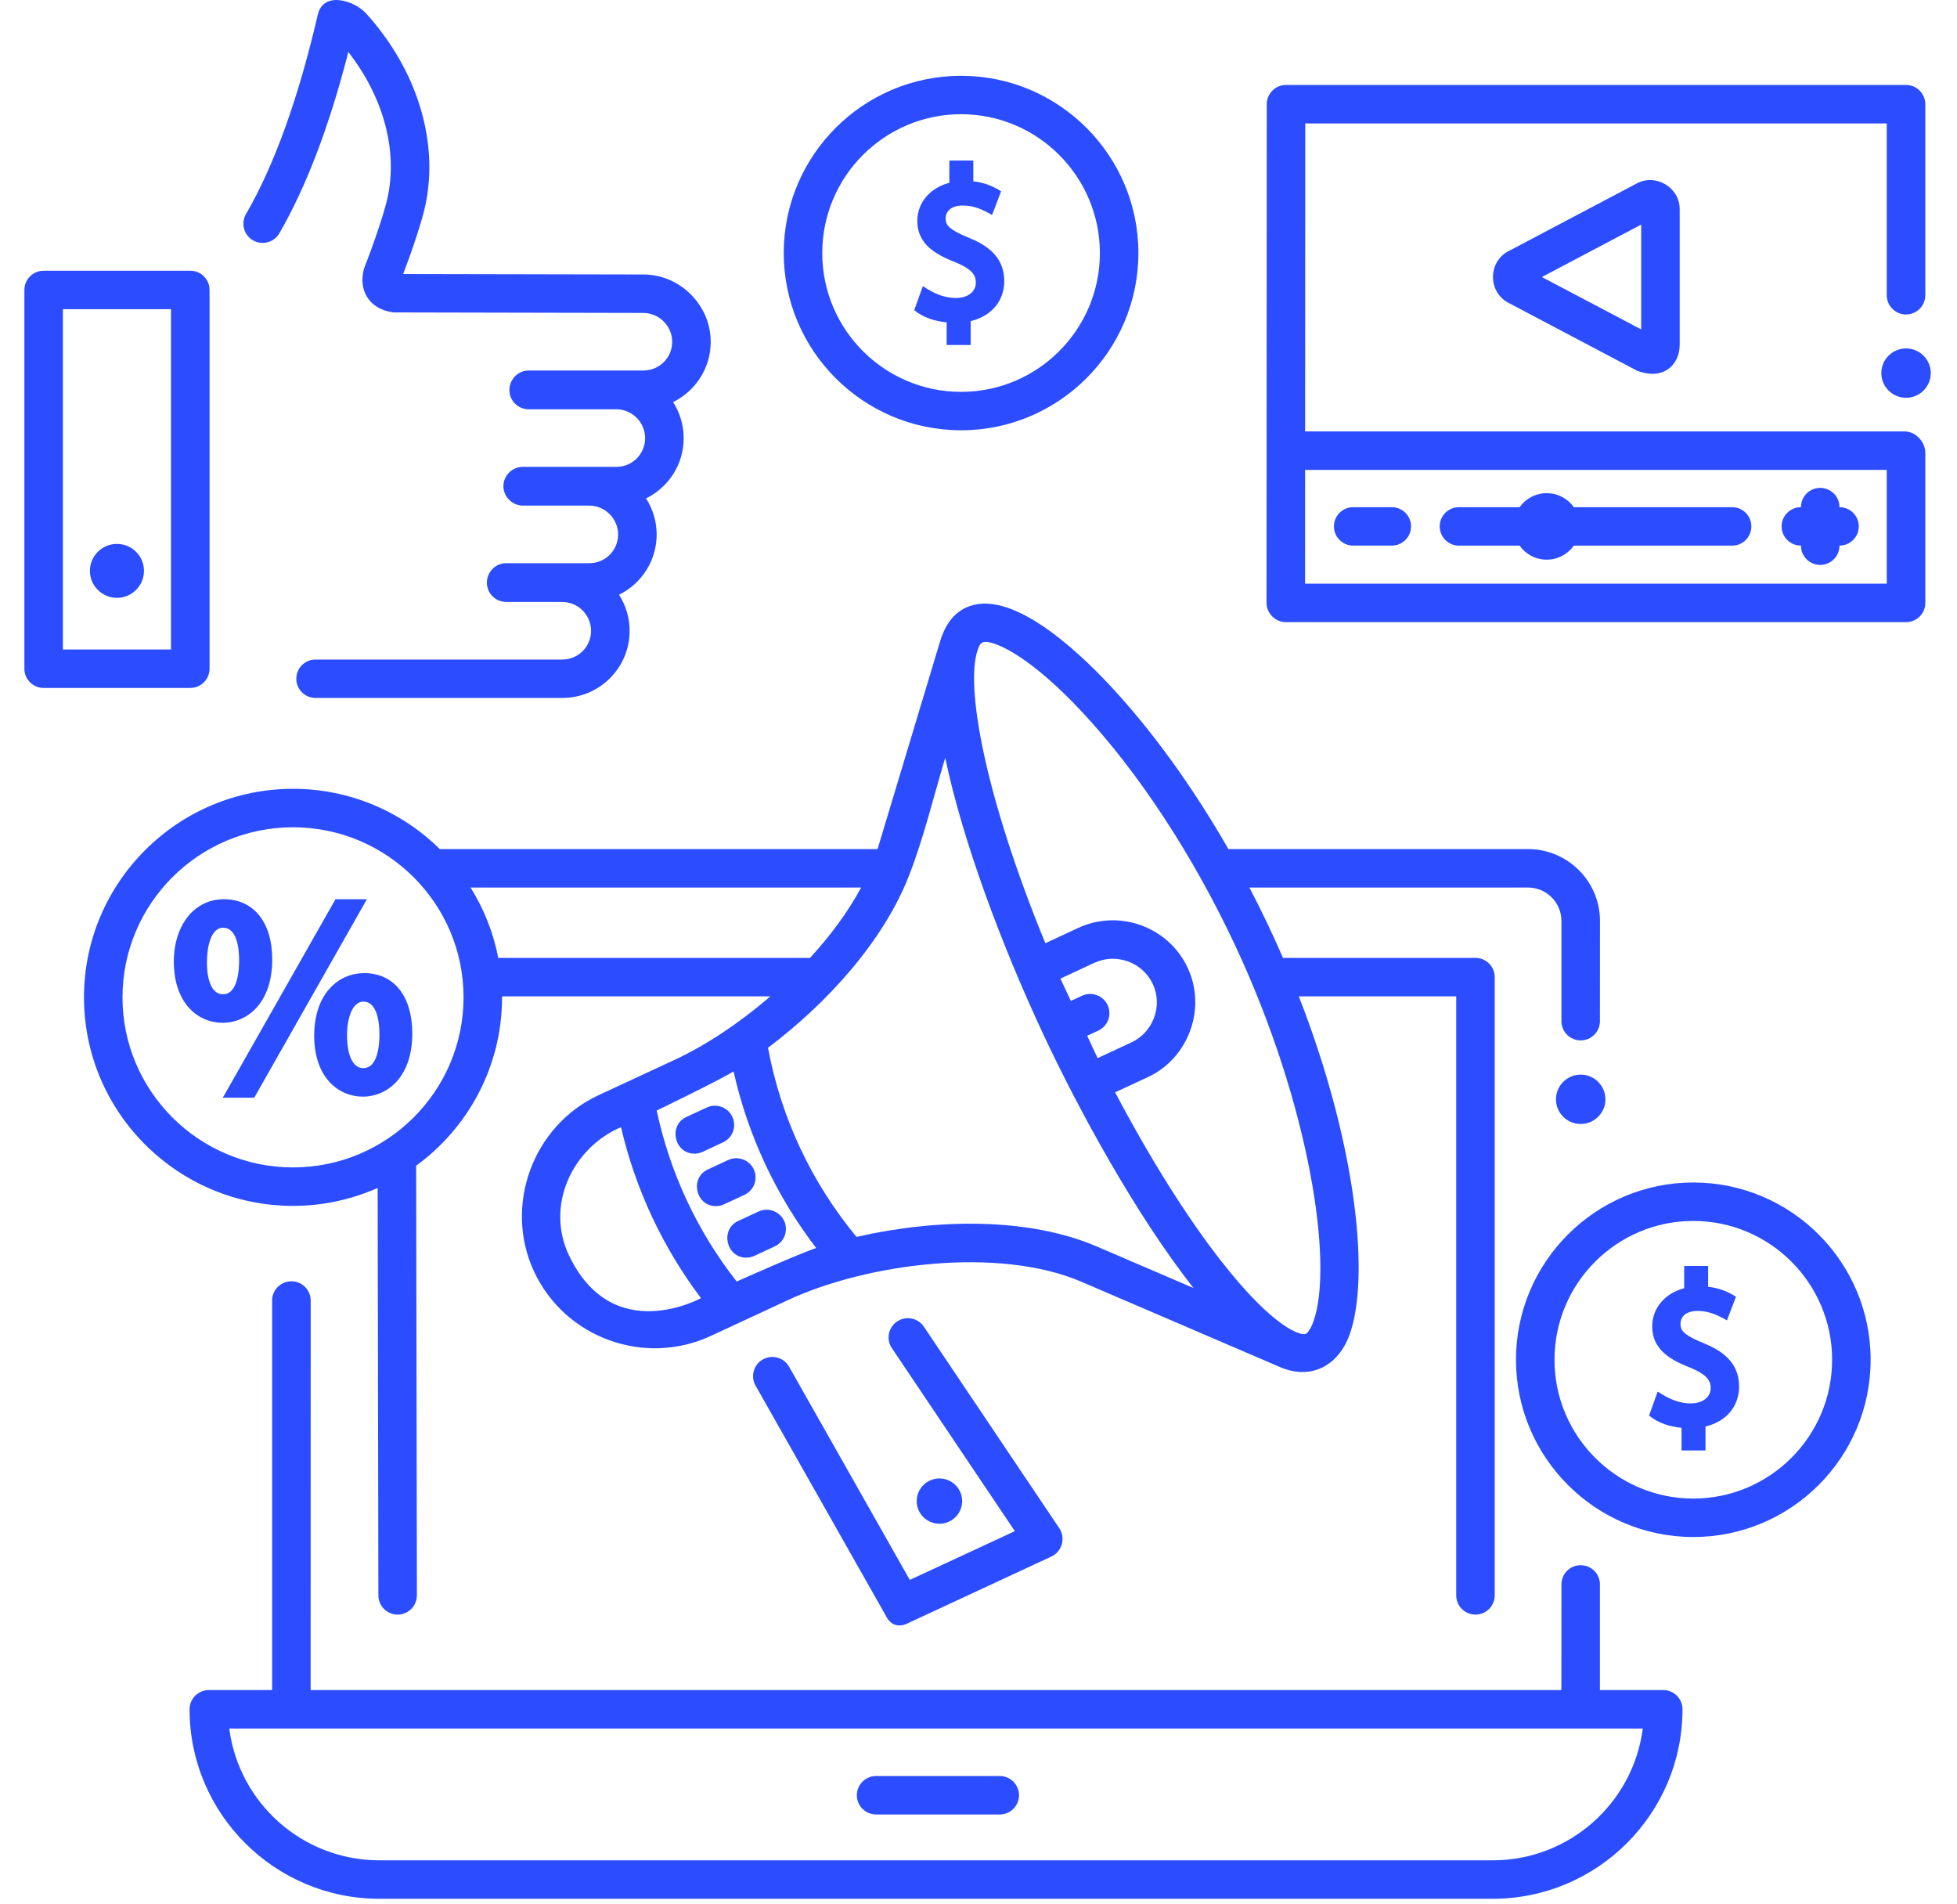 <svg width="37" height="36" viewBox="0 0 37 36" fill="none" xmlns="http://www.w3.org/2000/svg">
<path d="M18.902 34.301H16.564C16.363 34.301 16.2 34.138 16.2 33.938C16.2 33.737 16.363 33.574 16.564 33.574H18.902C19.103 33.574 19.266 33.737 19.266 33.938C19.266 34.138 19.103 34.301 18.902 34.301Z" fill="#2B4DFF"/>
<path d="M18.151 28.196C18.05 27.982 17.795 27.889 17.58 27.989C17.365 28.089 17.272 28.344 17.372 28.558C17.472 28.772 17.728 28.865 17.943 28.765C18.158 28.665 18.251 28.41 18.151 28.196Z" fill="#2B4DFF"/>
<path d="M16.733 30.517L14.285 26.194C14.186 26.02 14.248 25.798 14.423 25.699C14.598 25.601 14.82 25.662 14.919 25.837L17.201 29.867L19.187 28.945L16.862 25.485C16.75 25.319 16.794 25.093 16.962 24.981C17.128 24.869 17.355 24.914 17.467 25.08L20.029 28.892C20.151 29.075 20.079 29.332 19.88 29.424L17.203 30.668C17.154 30.691 16.892 30.857 16.733 30.517Z" fill="#2B4DFF"/>
<path d="M32.014 29.056C30.166 29.056 28.662 27.553 28.662 25.705C28.662 23.857 30.166 22.354 32.014 22.354C33.863 22.354 35.367 23.857 35.367 25.705C35.367 27.553 33.863 29.056 32.014 29.056ZM32.014 23.081C30.567 23.081 29.39 24.258 29.39 25.705C29.39 27.152 30.567 28.329 32.014 28.329C33.461 28.329 34.639 27.152 34.639 25.705C34.639 24.258 33.461 23.081 32.014 23.081Z" fill="#2B4DFF"/>
<path d="M18.171 8.134C16.322 8.134 14.818 6.631 14.818 4.783C14.818 2.936 16.322 1.433 18.171 1.433C20.019 1.433 21.523 2.936 21.523 4.783C21.523 6.631 20.019 8.134 18.171 8.134ZM18.171 2.159C16.723 2.159 15.546 3.337 15.546 4.784C15.546 6.231 16.723 7.408 18.171 7.408C19.618 7.408 20.795 6.231 20.795 4.784C20.795 3.337 19.618 2.159 18.171 2.159Z" fill="#2B4DFF"/>
<path d="M31.446 31.949H30.249L30.249 29.952C30.249 29.751 30.086 29.589 29.885 29.589C29.684 29.589 29.521 29.751 29.521 29.952L29.52 31.949H5.873L5.874 24.585C5.874 24.384 5.711 24.222 5.51 24.222C5.308 24.222 5.145 24.384 5.145 24.585L5.145 31.949H3.948C3.747 31.949 3.584 32.113 3.584 32.313C3.584 34.288 5.194 35.895 7.172 35.895H28.222C30.201 35.895 31.81 34.288 31.81 32.312C31.81 32.112 31.648 31.949 31.446 31.949ZM28.222 35.168H7.172C5.718 35.168 4.514 34.08 4.335 32.676H31.059C30.88 34.079 29.676 35.168 28.222 35.168Z" fill="#2B4DFF"/>
<path d="M13.13 21.809C12.749 21.809 12.632 21.276 12.976 21.116L13.362 20.937C13.544 20.852 13.761 20.931 13.846 21.113C13.931 21.295 13.852 21.511 13.669 21.595L13.284 21.775C13.234 21.798 13.181 21.809 13.13 21.809Z" fill="#2B4DFF"/>
<path d="M13.535 22.801C13.154 22.801 13.037 22.268 13.381 22.109L13.767 21.929C13.949 21.845 14.166 21.923 14.251 22.105C14.336 22.287 14.257 22.503 14.074 22.588L13.688 22.767C13.639 22.791 13.586 22.801 13.535 22.801Z" fill="#2B4DFF"/>
<path d="M14.109 23.775C13.729 23.775 13.611 23.242 13.955 23.082L14.341 22.903C14.523 22.818 14.74 22.897 14.825 23.079C14.91 23.261 14.831 23.477 14.649 23.561L14.263 23.741C14.213 23.764 14.161 23.775 14.109 23.775Z" fill="#2B4DFF"/>
<path d="M28.889 16.051H23.225C22.547 14.87 21.774 13.8 20.977 12.949C20.313 12.24 19.078 11.107 18.264 11.486C18 11.608 17.853 11.859 17.773 12.127L16.592 16.051H8.316C7.602 15.348 6.621 14.912 5.54 14.912C3.361 14.912 1.588 16.681 1.588 18.854C1.588 21.028 3.361 22.796 5.54 22.796C6.11 22.796 6.651 22.674 7.14 22.457L7.154 30.16C7.154 30.36 7.317 30.523 7.518 30.523H7.518C7.719 30.522 7.882 30.359 7.882 30.159L7.868 22.037C8.852 21.319 9.492 20.16 9.492 18.854C9.492 18.848 9.492 18.841 9.492 18.835H14.565C13.97 19.348 13.334 19.766 12.771 20.028L11.316 20.704C10.073 21.281 9.517 22.797 10.098 24.039C10.684 25.293 12.185 25.838 13.443 25.253L14.898 24.577C16.398 23.88 18.884 23.56 20.447 24.231L24.181 25.835C24.776 26.102 25.299 25.824 25.514 25.236C25.901 24.175 25.665 21.68 24.556 18.835H27.532V30.159C27.532 30.36 27.695 30.523 27.896 30.523C28.097 30.523 28.26 30.36 28.26 30.159V18.472C28.26 18.271 28.097 18.108 27.896 18.108H24.257C24.061 17.657 23.85 17.214 23.622 16.778H28.889C29.238 16.778 29.521 17.061 29.521 17.409L29.521 19.304C29.521 19.505 29.684 19.668 29.885 19.668H29.885C30.086 19.668 30.249 19.505 30.249 19.305L30.25 17.409C30.25 16.66 29.639 16.051 28.889 16.051ZM5.54 22.069C3.762 22.069 2.316 20.627 2.316 18.854C2.316 17.081 3.762 15.639 5.54 15.639C7.318 15.639 8.764 17.081 8.764 18.854C8.764 20.627 7.318 22.069 5.54 22.069ZM9.42 18.108C9.328 17.628 9.147 17.179 8.897 16.778H16.281C16.032 17.242 15.697 17.692 15.315 18.108H9.42ZM10.758 23.732C10.311 22.794 10.813 21.706 11.741 21.308C12.013 22.478 12.529 23.58 13.253 24.54C13.253 24.54 11.583 25.467 10.758 23.732ZM13.928 24.226C13.184 23.279 12.666 22.171 12.416 20.994C12.416 20.994 13.599 20.422 13.869 20.254C14.141 21.467 14.674 22.604 15.431 23.593C15.129 23.69 13.928 24.226 13.928 24.226ZM20.735 23.563C19.435 23.005 17.681 23.041 16.194 23.383C15.339 22.351 14.764 21.123 14.52 19.807C15.637 18.968 16.706 17.791 17.189 16.546C17.468 15.828 17.649 15.063 17.871 14.326C18.198 15.886 18.925 17.842 19.73 19.563C20.377 20.945 21.467 22.956 22.565 24.349L20.735 23.563ZM20.941 19C20.856 18.818 20.64 18.739 20.457 18.824L20.246 18.922L20.049 18.5L20.689 18.202C21.105 18.009 21.602 18.189 21.796 18.603C21.988 19.013 21.803 19.514 21.393 19.705L20.752 20.003L20.554 19.58L20.765 19.483C20.947 19.398 21.026 19.182 20.941 19C21.026 19.182 20.856 18.818 20.941 19ZM24.688 25.216C24.606 25.254 24.093 25.129 23.078 23.827C22.427 22.991 21.739 21.892 21.083 20.65L21.701 20.363C22.47 20.006 22.816 19.066 22.455 18.296C22.092 17.518 21.161 17.181 20.382 17.543L19.764 17.831C18.624 15.056 18.24 12.957 18.489 12.274C18.515 12.202 18.544 12.134 18.63 12.134C18.853 12.134 19.491 12.427 20.445 13.445C21.523 14.595 22.556 16.17 23.355 17.878C24.767 20.895 25.22 23.918 24.83 24.988C24.773 25.142 24.714 25.203 24.688 25.216C24.714 25.203 24.606 25.254 24.688 25.216Z" fill="#2B4DFF"/>
<path d="M36.036 5.945C36.237 5.945 36.401 5.782 36.401 5.581V1.97C36.401 1.769 36.237 1.606 36.036 1.606H24.314C24.113 1.606 23.951 1.769 23.95 1.969L23.946 11.398C23.945 11.594 24.113 11.761 24.31 11.761H36.036C36.238 11.761 36.401 11.598 36.401 11.398V8.56C36.401 8.356 36.219 8.156 36.012 8.156H24.675L24.678 2.333H35.672V5.581C35.672 5.782 35.835 5.945 36.036 5.945ZM35.672 8.883V11.034H24.674L24.675 8.883H35.672Z" fill="#2B4DFF"/>
<path d="M26.314 10.314H25.584C25.383 10.314 25.22 10.152 25.22 9.951C25.22 9.75 25.383 9.588 25.584 9.588H26.314C26.515 9.588 26.678 9.75 26.678 9.951C26.678 10.152 26.515 10.314 26.314 10.314Z" fill="#2B4DFF"/>
<path d="M34.779 9.588H34.778V9.586C34.778 9.386 34.615 9.223 34.414 9.223C34.212 9.223 34.05 9.386 34.05 9.586V9.588H34.048C33.847 9.588 33.684 9.75 33.684 9.951C33.684 10.152 33.847 10.314 34.048 10.314H34.05V10.316C34.05 10.516 34.212 10.679 34.414 10.679C34.615 10.679 34.778 10.516 34.778 10.316V10.314H34.779C34.98 10.314 35.143 10.152 35.143 9.951C35.143 9.75 34.98 9.588 34.779 9.588Z" fill="#2B4DFF"/>
<path d="M32.748 9.588H29.756C29.642 9.428 29.455 9.323 29.243 9.323C29.031 9.323 28.844 9.428 28.73 9.588H27.584C27.383 9.588 27.22 9.75 27.22 9.951C27.22 10.152 27.383 10.315 27.584 10.315H28.73C28.844 10.475 29.031 10.58 29.243 10.58C29.455 10.58 29.642 10.475 29.756 10.315H32.748C32.949 10.315 33.112 10.152 33.112 9.951C33.112 9.75 32.949 9.588 32.748 9.588Z" fill="#2B4DFF"/>
<path d="M30.949 7.007L28.515 5.722C28.132 5.52 28.131 4.953 28.515 4.751L30.949 3.466C31.308 3.276 31.757 3.546 31.757 3.952V6.522C31.757 6.887 31.456 7.202 30.949 7.007ZM29.151 5.237L31.029 6.227V4.246L29.151 5.237Z" fill="#2B4DFF"/>
<path d="M29.885 21.248C30.143 21.248 30.353 21.039 30.353 20.782C30.353 20.524 30.143 20.315 29.885 20.315C29.627 20.315 29.418 20.524 29.418 20.782C29.418 21.039 29.627 21.248 29.885 21.248Z" fill="#2B4DFF"/>
<path d="M36.037 7.52C36.295 7.52 36.504 7.311 36.504 7.053C36.504 6.796 36.295 6.587 36.037 6.587C35.779 6.587 35.569 6.796 35.569 7.053C35.569 7.311 35.779 7.52 36.037 7.52Z" fill="#2B4DFF"/>
<path d="M3.597 13.005H0.825C0.624 13.005 0.461 12.842 0.461 12.641V5.481C0.461 5.281 0.624 5.118 0.825 5.118H3.598C3.799 5.118 3.962 5.281 3.962 5.481V12.641C3.962 12.842 3.799 13.005 3.597 13.005ZM1.189 12.278H3.233V5.845H1.189V12.278Z" fill="#2B4DFF"/>
<path d="M10.633 13.194H5.966C5.765 13.194 5.602 13.032 5.602 12.831C5.602 12.63 5.765 12.468 5.966 12.468H10.633C10.932 12.468 11.175 12.225 11.175 11.926C11.175 11.625 10.929 11.379 10.627 11.379H9.569C9.411 11.379 9.271 11.277 9.223 11.127C9.146 10.896 9.321 10.647 9.567 10.647H11.144C11.443 10.647 11.686 10.404 11.686 10.105C11.686 9.803 11.44 9.558 11.138 9.558H9.885C9.69 9.558 9.526 9.397 9.518 9.204C9.51 9.001 9.678 8.826 9.882 8.826H11.655C11.954 8.826 12.197 8.583 12.197 8.284C12.197 7.982 11.951 7.737 11.649 7.737H9.995C9.794 7.737 9.631 7.574 9.631 7.374C9.631 7.173 9.794 7.004 9.995 7.004H12.166C12.465 7.004 12.709 6.762 12.709 6.463C12.71 6.165 12.462 5.916 12.163 5.916L7.465 5.906C7.446 5.906 7.426 5.905 7.407 5.901C7.154 5.86 7.02 5.733 6.953 5.634C6.886 5.535 6.817 5.365 6.873 5.114C6.877 5.095 6.882 5.077 6.889 5.059C7.054 4.642 7.263 4.034 7.327 3.74C7.524 2.842 7.248 1.831 6.586 0.984C6.227 2.383 5.789 3.534 5.281 4.411C5.18 4.584 4.957 4.644 4.783 4.543C4.609 4.443 4.55 4.22 4.651 4.047C5.187 3.122 5.643 1.854 6.008 0.278C6.114 -0.178 6.702 0.011 6.92 0.252C7.887 1.318 8.305 2.68 8.039 3.895C7.971 4.205 7.788 4.748 7.623 5.18L12.164 5.189C12.859 5.189 13.439 5.77 13.437 6.464C13.437 6.962 13.147 7.394 12.726 7.601C12.852 7.798 12.926 8.033 12.926 8.284C12.926 8.783 12.636 9.215 12.215 9.422C12.341 9.62 12.415 9.854 12.415 10.105C12.415 10.604 12.125 11.036 11.704 11.243C11.83 11.441 11.904 11.675 11.904 11.926C11.904 12.625 11.334 13.194 10.633 13.194Z" fill="#2B4DFF"/>
<path d="M2.211 11.302C2.493 11.302 2.722 11.073 2.722 10.792C2.722 10.51 2.493 10.282 2.211 10.282C1.929 10.282 1.7 10.51 1.7 10.792C1.7 11.073 1.929 11.302 2.211 11.302Z" fill="#2B4DFF"/>
<path d="M5.147 18.138C5.147 17.436 4.797 16.999 4.232 16.999C3.675 16.999 3.286 17.487 3.286 18.186C3.292 18.98 3.753 19.335 4.206 19.335C4.675 19.335 5.147 18.965 5.147 18.138ZM4.217 18.796C3.939 18.796 3.908 18.354 3.913 18.17C3.913 17.935 3.977 17.538 4.217 17.538C4.481 17.538 4.521 17.927 4.521 18.159C4.521 18.351 4.491 18.796 4.217 18.796Z" fill="#2B4DFF"/>
<path d="M6.343 16.999L4.212 20.752H4.806L6.937 16.999H6.343Z" fill="#2B4DFF"/>
<path d="M6.886 18.396C6.415 18.396 5.94 18.764 5.94 19.588C5.945 20.378 6.406 20.731 6.859 20.731C7.325 20.731 7.795 20.361 7.795 19.535C7.795 18.832 7.447 18.396 6.886 18.396ZM6.87 20.192C6.596 20.192 6.559 19.757 6.561 19.566C6.561 19.262 6.657 18.935 6.87 18.935C7.145 18.935 7.174 19.369 7.174 19.556C7.174 19.747 7.145 20.192 6.87 20.192Z" fill="#2B4DFF"/>
<path d="M31.772 25.026C31.772 24.908 31.858 24.782 32.097 24.782C32.307 24.782 32.474 24.86 32.651 24.961L32.821 24.514C32.662 24.409 32.485 24.347 32.295 24.325V23.932H31.842V24.353C31.49 24.444 31.237 24.72 31.237 25.074C31.237 25.512 31.581 25.708 31.954 25.854C32.297 25.993 32.343 26.12 32.343 26.238C32.343 26.413 32.191 26.53 31.966 26.53C31.729 26.53 31.534 26.434 31.341 26.306L31.178 26.76C31.35 26.902 31.572 26.971 31.792 26.992V27.419H32.245V26.967C32.648 26.872 32.88 26.577 32.88 26.21C32.88 25.729 32.522 25.519 32.206 25.39C31.835 25.237 31.772 25.154 31.772 25.026Z" fill="#2B4DFF"/>
<path d="M18.313 4.493C17.942 4.34 17.879 4.257 17.879 4.129C17.879 4.011 17.964 3.885 18.204 3.885C18.414 3.885 18.581 3.963 18.757 4.064L18.927 3.617C18.769 3.512 18.591 3.449 18.402 3.428V3.035H17.949V3.456C17.596 3.546 17.343 3.822 17.343 4.177C17.343 4.615 17.688 4.811 18.061 4.957C18.404 5.096 18.45 5.223 18.45 5.341C18.45 5.516 18.298 5.633 18.073 5.633C17.835 5.633 17.64 5.537 17.448 5.409L17.285 5.863C17.456 6.005 17.679 6.073 17.898 6.094V6.522H18.352V6.07C18.755 5.975 18.987 5.679 18.987 5.313C18.987 4.831 18.629 4.622 18.313 4.493C18.629 4.622 17.942 4.34 18.313 4.493Z" fill="#2B4DFF"/>
</svg>
